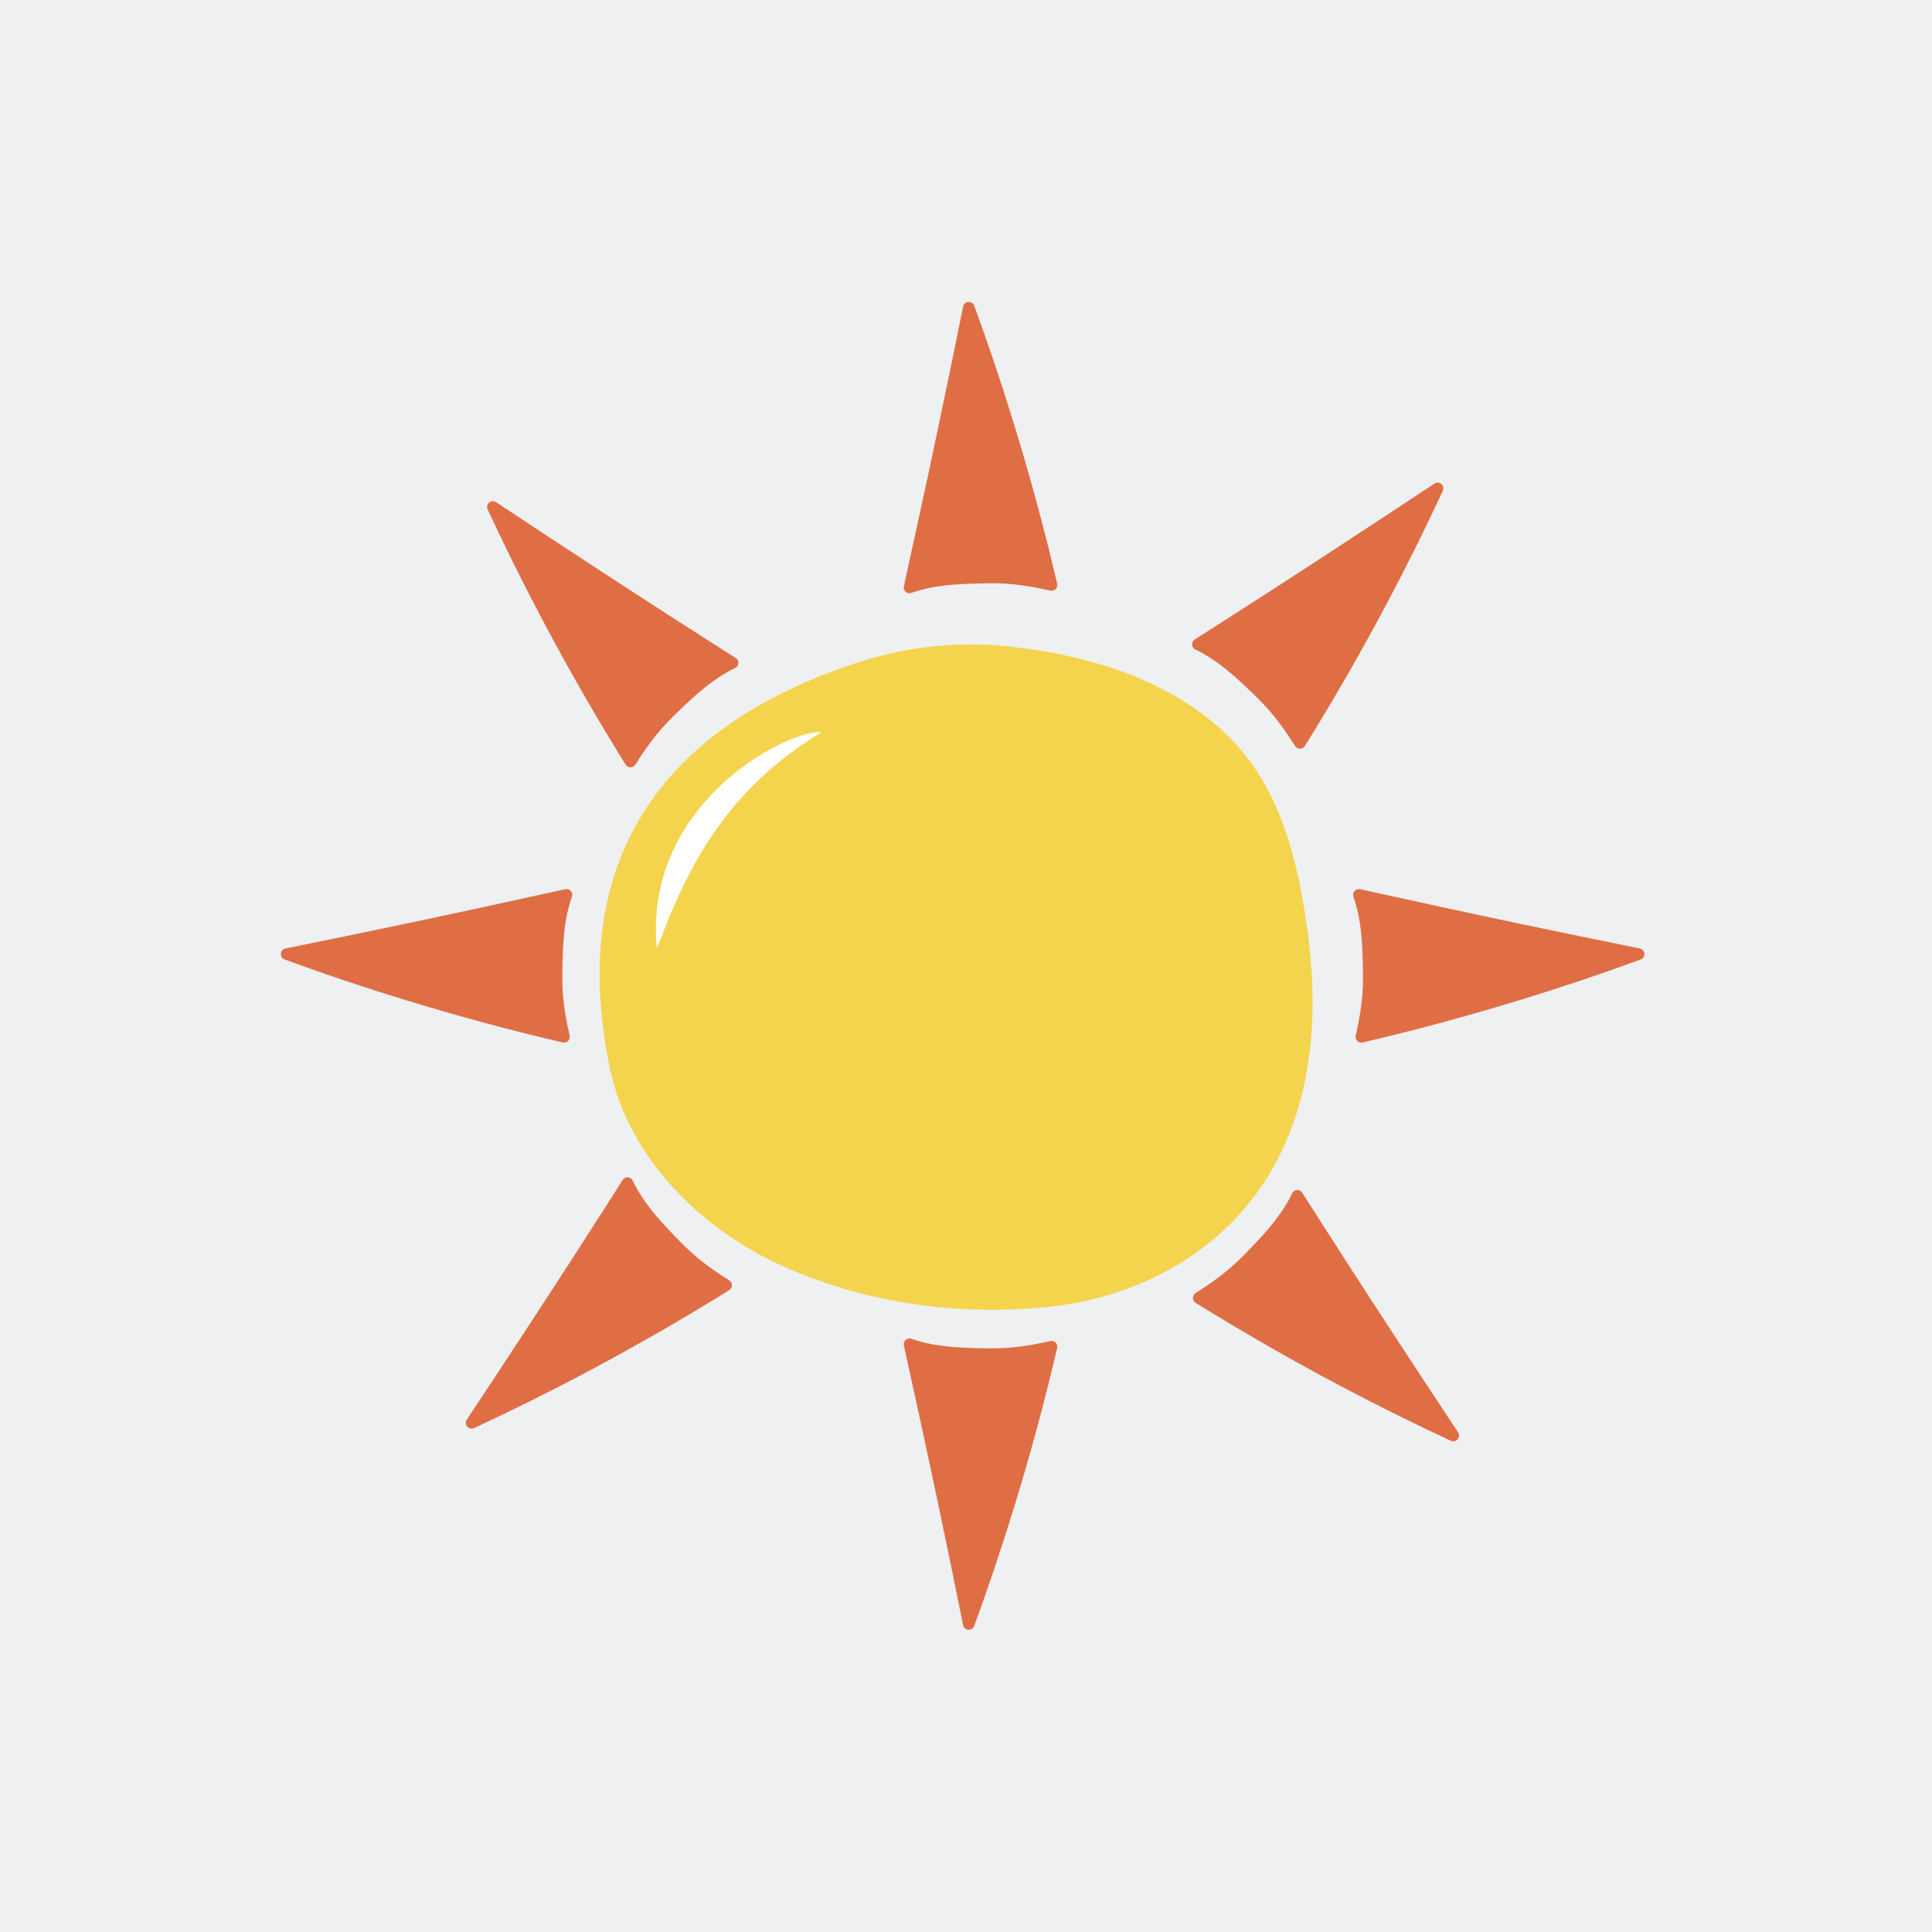 <svg width="64" height="64" viewBox="0 0 64 64" fill="none" xmlns="http://www.w3.org/2000/svg">
<rect width="64" height="64" fill="#EEF0F1"/>
<g clip-path="url(#clip0_120_16663)">
<path d="M20.195 35.363C20.808 38.317 23.171 40.699 25.925 41.94C28.679 43.18 31.794 43.605 34.798 43.284C39.045 42.829 44.538 39.607 43.304 30.771C42.999 28.589 42.467 26.349 40.99 24.709C39.094 22.607 36.189 21.708 33.373 21.41C31.659 21.228 29.938 21.437 28.304 21.982C19.133 25.035 19.456 31.781 20.198 35.363H20.194H20.195Z" fill="#F4D44D"/>
<path d="M30.188 19.641C30.05 19.691 29.911 19.564 29.942 19.419C30.329 17.668 30.714 15.899 31.09 14.111C31.37 12.784 31.64 11.464 31.905 10.153C31.942 9.965 32.204 9.944 32.272 10.126C32.721 11.354 33.158 12.646 33.576 14.003C34.149 15.862 34.626 17.644 35.02 19.337C35.051 19.475 34.927 19.595 34.789 19.564C33.801 19.343 33.272 19.306 32.478 19.327C31.684 19.349 30.979 19.37 30.188 19.641Z" fill="#DF6E45"/>
<path d="M30.188 44.348C30.05 44.298 29.911 44.425 29.942 44.569C30.329 46.321 30.714 48.09 31.09 49.878C31.37 51.205 31.64 52.525 31.905 53.836C31.942 54.024 32.204 54.045 32.272 53.863C32.721 52.635 33.158 51.343 33.576 49.986C34.149 48.127 34.626 46.345 35.02 44.652C35.051 44.514 34.927 44.394 34.789 44.425C33.801 44.646 33.272 44.683 32.478 44.662C31.684 44.64 30.979 44.619 30.188 44.348Z" fill="#DF6E45"/>
<path d="M44.833 29.702C44.784 29.563 44.91 29.425 45.055 29.456C46.806 29.843 48.575 30.228 50.364 30.604C51.69 30.883 53.01 31.154 54.321 31.419C54.509 31.456 54.53 31.718 54.349 31.785C53.121 32.235 51.828 32.672 50.471 33.09C48.612 33.662 46.83 34.14 45.138 34.533C44.999 34.564 44.879 34.441 44.91 34.303C45.132 33.315 45.169 32.785 45.147 31.991C45.126 31.197 45.104 30.493 44.833 29.702Z" fill="#DF6E45"/>
<path d="M18.946 29.702C18.995 29.563 18.869 29.425 18.724 29.456C16.973 29.843 15.203 30.228 13.415 30.604C12.089 30.883 10.769 31.154 9.458 31.419C9.27 31.456 9.249 31.718 9.43 31.785C10.658 32.235 11.95 32.672 13.308 33.09C15.167 33.662 16.948 34.14 18.641 34.533C18.779 34.564 18.9 34.441 18.869 34.303C18.647 33.315 18.61 32.785 18.632 31.991C18.653 31.197 18.675 30.493 18.946 29.702Z" fill="#DF6E45"/>
<path d="M42.807 39.525C42.871 39.393 43.056 39.383 43.136 39.507C44.1 41.021 45.078 42.541 46.079 44.071C46.82 45.206 47.562 46.333 48.3 47.447C48.408 47.607 48.236 47.807 48.06 47.727C46.875 47.176 45.651 46.573 44.398 45.908C42.681 45 41.084 44.074 39.606 43.157C39.486 43.083 39.49 42.907 39.606 42.834C40.462 42.292 40.862 41.941 41.41 41.369C41.958 40.797 42.437 40.276 42.807 39.529V39.525V39.525Z" fill="#DF6E45"/>
<path d="M24.355 22.129C24.487 22.064 24.497 21.88 24.373 21.799C22.859 20.836 21.339 19.857 19.809 18.857C18.673 18.116 17.547 17.373 16.433 16.635C16.273 16.527 16.073 16.7 16.153 16.875C16.704 18.06 17.307 19.285 17.972 20.538C18.88 22.255 19.806 23.852 20.723 25.329C20.797 25.449 20.973 25.446 21.046 25.329C21.588 24.474 21.939 24.074 22.511 23.526C23.083 22.978 23.604 22.498 24.351 22.129H24.354H24.355Z" fill="#DF6E45"/>
<path d="M39.593 21.514C39.461 21.449 39.452 21.264 39.575 21.184C41.089 20.221 42.61 19.242 44.139 18.242C45.275 17.5 46.401 16.758 47.516 16.02C47.675 15.912 47.876 16.085 47.795 16.26C47.245 17.445 46.641 18.67 45.977 19.922C45.069 21.64 44.143 23.237 43.225 24.714C43.151 24.834 42.976 24.831 42.902 24.714C42.361 23.859 42.01 23.458 41.438 22.911C40.865 22.363 40.345 21.883 39.597 21.514H39.594H39.593Z" fill="#DF6E45"/>
<path d="M20.957 39.106C20.892 38.974 20.707 38.965 20.627 39.088C19.664 40.602 18.685 42.123 17.685 43.652C16.943 44.788 16.201 45.914 15.463 47.028C15.355 47.188 15.528 47.388 15.703 47.308C16.888 46.757 18.113 46.154 19.365 45.489C21.083 44.581 22.68 43.655 24.157 42.738C24.277 42.664 24.274 42.489 24.157 42.415C23.302 41.873 22.901 41.523 22.354 40.95C21.806 40.378 21.326 39.858 20.957 39.11V39.107V39.106Z" fill="#DF6E45"/>
<path d="M21.754 31.375C21.772 31.572 22.384 29.357 23.757 27.43C25.397 25.128 27.352 24.248 27.183 24.248C25.893 24.248 21.335 26.707 21.754 31.375Z" fill="white"/>
</g>
<defs>
<clipPath id="clip0_120_16663">
<rect width="45.17" height="43.988" fill="white" transform="translate(9.305 10)"/>
</clipPath>
</defs>
</svg>
